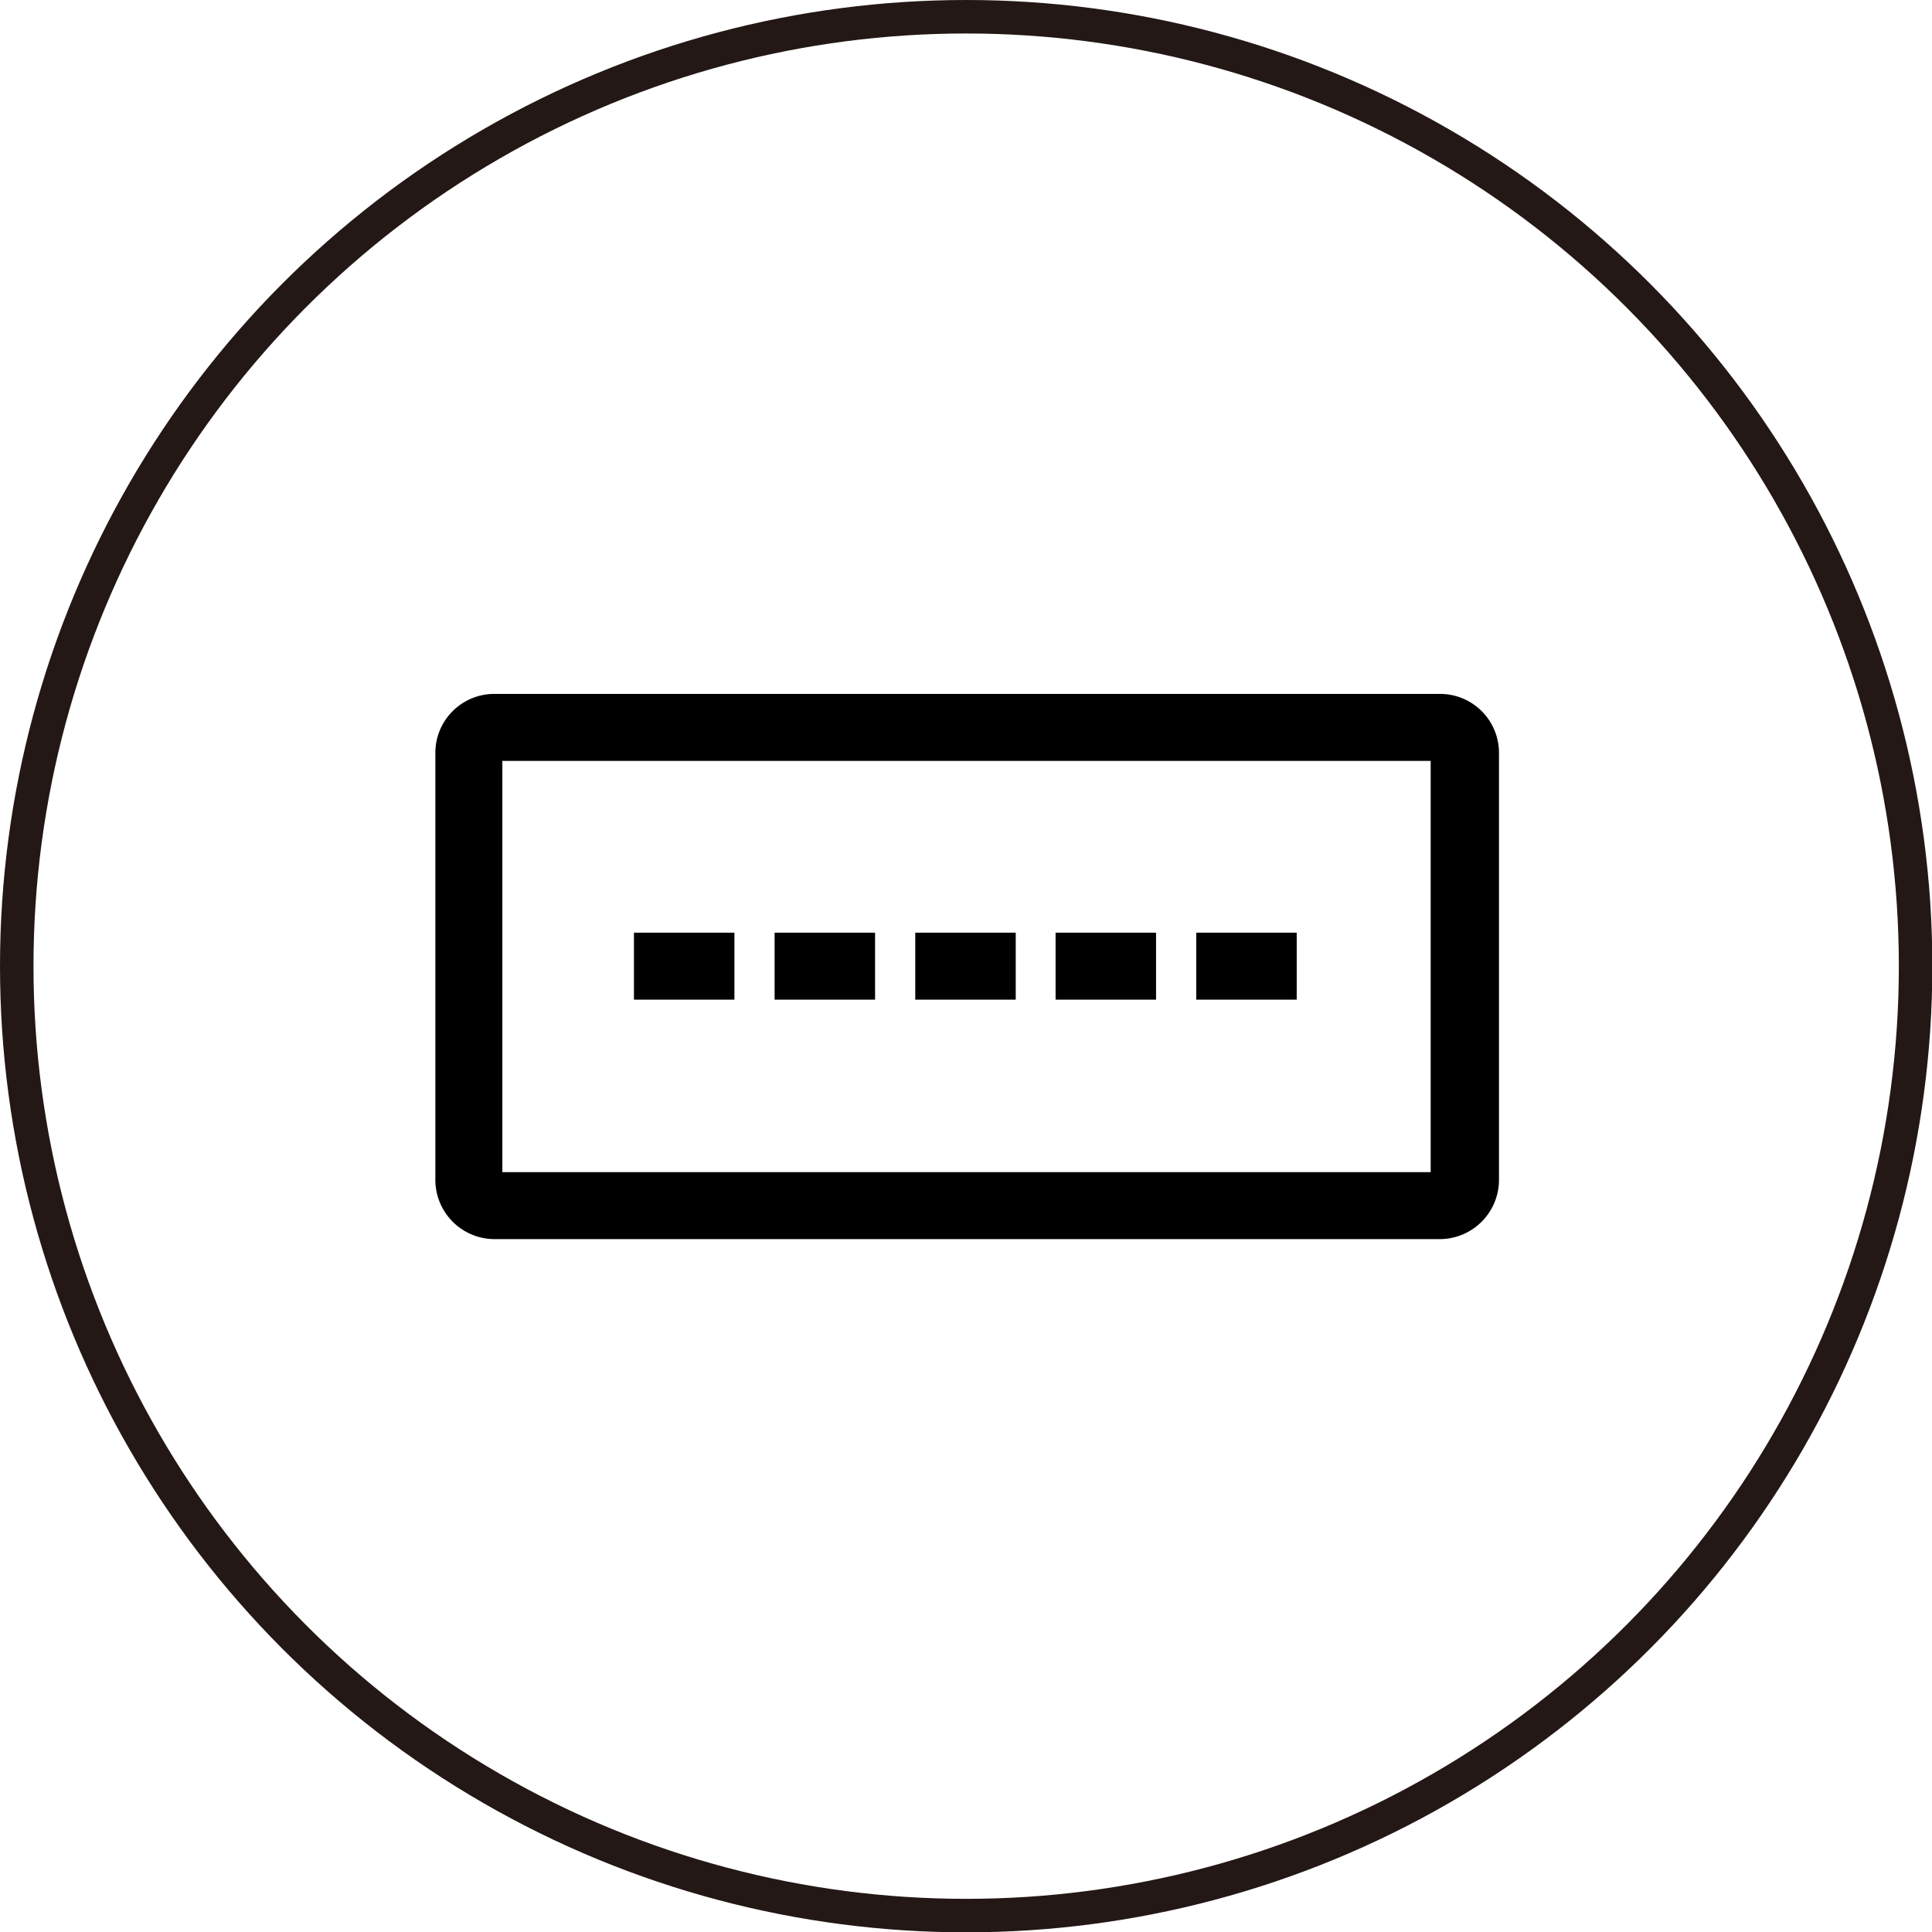 <svg xmlns="http://www.w3.org/2000/svg" viewBox="0 0 57.69 57.69"><defs><style>.cls-1{fill:none;stroke:#231815;stroke-linecap:round;stroke-miterlimit:10;}</style></defs><g id="图层_2" data-name="图层 2"><g id="图层_1-2" data-name="图层 1"><circle class="cls-1" cx="28.85" cy="28.85" r="28.35"/><path d="M43,37H14.73A1.77,1.77,0,0,1,13,35.21V22.48a1.76,1.76,0,0,1,1.76-1.76H43a1.76,1.76,0,0,1,1.76,1.76V35.21A1.77,1.77,0,0,1,43,37ZM15,35H42.72V22.72H15Z"/><path d="M38.72,29.85h-3v-2h3Zm-4.2,0h-3v-2h3Zm-4.19,0h-3v-2h3Zm-4.2,0h-3v-2h3Zm-4.2,0h-3v-2h3Z"/></g></g></svg>